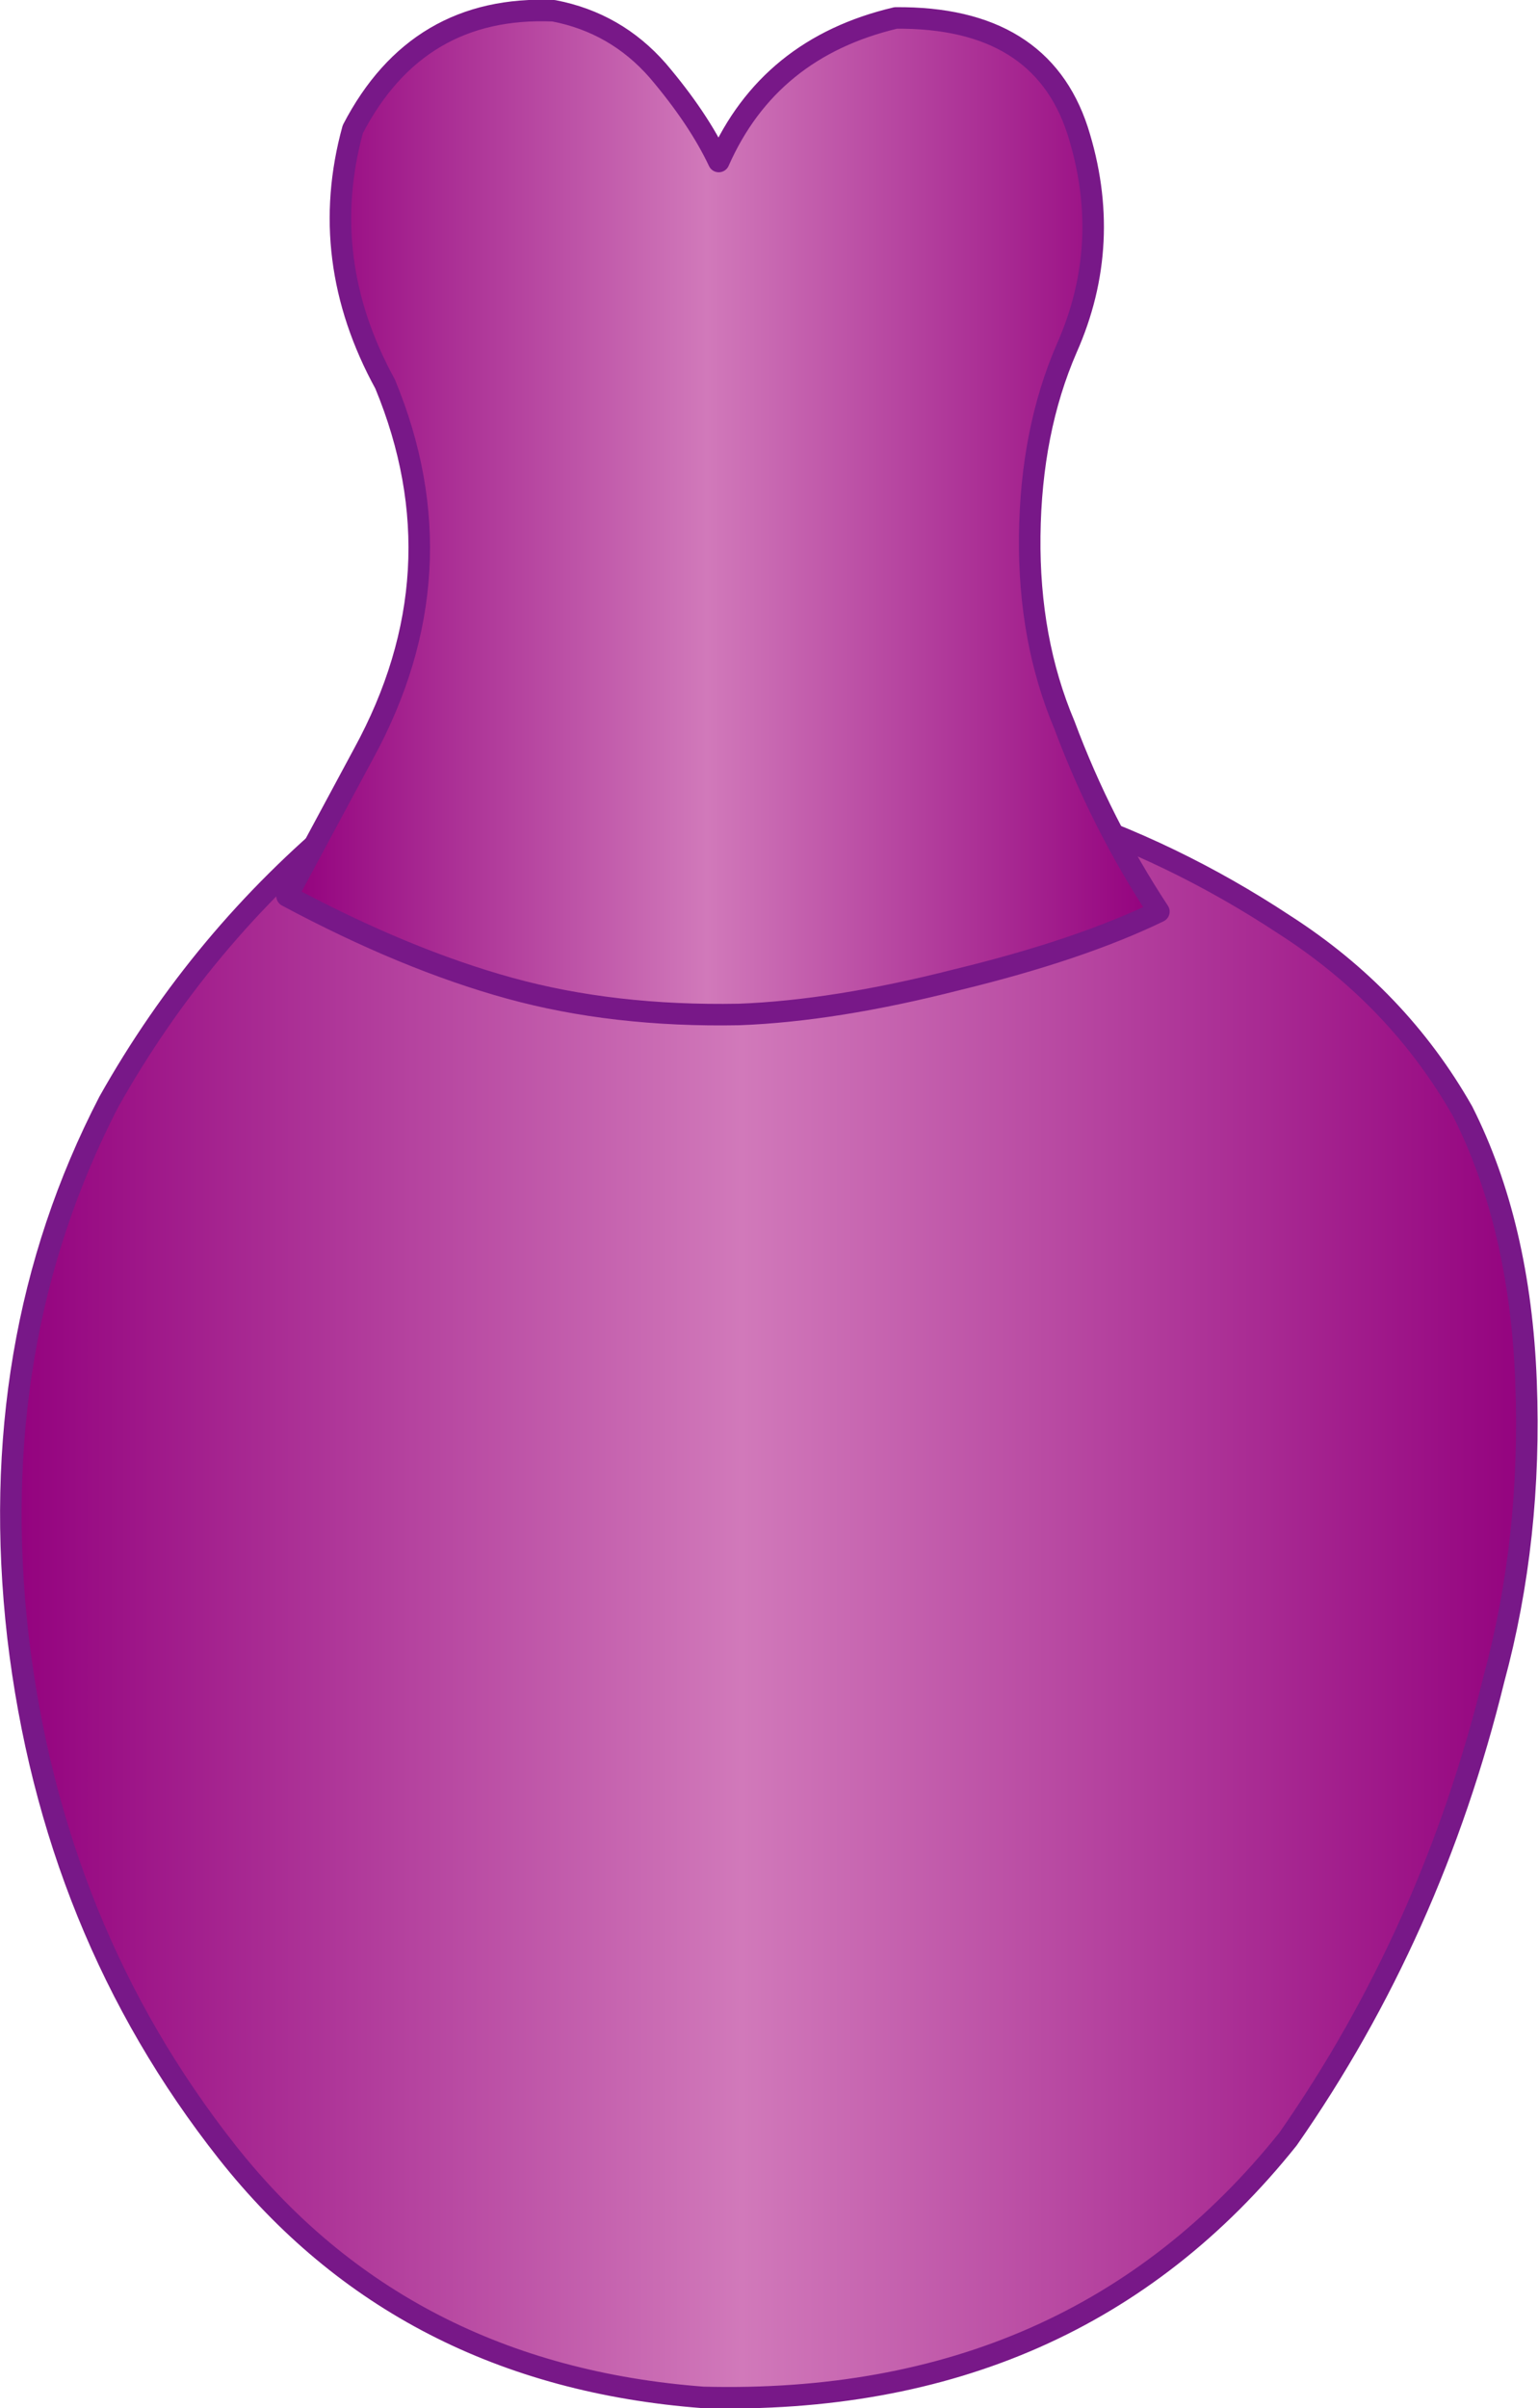 <?xml version="1.0" encoding="UTF-8" standalone="no"?>
<svg xmlns:xlink="http://www.w3.org/1999/xlink" height="100.65px" width="64.3px" xmlns="http://www.w3.org/2000/svg">
  <g transform="matrix(1.0, 0.0, 0.0, 1.0, 31.0, 72.95)">
    <path d="M12.85 -39.05 Q18.0 -37.4 22.7 -34.3 27.45 -31.25 30.15 -26.5 32.55 -21.75 32.8 -15.2 33.05 -8.65 31.45 -2.75 28.85 7.85 22.85 16.45 13.9 27.65 -1.6 27.25 -14.15 26.3 -21.5 17.0 -28.8 7.75 -30.25 -4.55 -31.65 -16.85 -26.45 -26.9 -22.6 -33.75 -16.55 -38.75 L12.85 -39.05" fill="url(#gradient0)" fill-rule="evenodd" stroke="none"/>
    <path d="M-16.55 -38.75 Q-22.6 -33.75 -26.45 -26.9 -31.65 -16.85 -30.25 -4.55 -28.8 7.75 -21.5 17.0 -14.15 26.3 -1.6 27.25 13.9 27.65 22.85 16.45 28.85 7.85 31.45 -2.75 33.05 -8.65 32.8 -15.2 32.55 -21.75 30.15 -26.5 27.45 -31.25 22.7 -34.3 18.0 -37.4 12.85 -39.05" fill="none" stroke="#781888" stroke-linecap="round" stroke-linejoin="round" stroke-width="0.9"/>
    <path d="M13.6 -58.4 Q12.1 -54.95 12.05 -50.55 12.0 -46.2 13.5 -42.65 15.05 -38.5 17.45 -34.85 14.15 -33.25 9.0 -32.0 3.9 -30.7 -0.1 -30.55 -5.35 -30.45 -9.7 -31.65 -14.05 -32.85 -19.0 -35.5 L-15.8 -41.45 Q-11.65 -49.05 -14.9 -56.9 -17.75 -62.1 -16.25 -67.55 -13.55 -72.75 -7.85 -72.5 -5.25 -72.0 -3.5 -70.0 -1.8 -68.0 -0.95 -66.2 1.15 -70.95 6.45 -72.2 12.5 -72.25 14.05 -67.5 15.55 -62.8 13.6 -58.4" fill="url(#gradient1)" fill-rule="evenodd" stroke="none"/>
    <path d="M13.6 -58.4 Q15.55 -62.8 14.05 -67.5 12.5 -72.25 6.45 -72.2 1.15 -70.95 -0.95 -66.2 -1.8 -68.0 -3.5 -70.0 -5.25 -72.0 -7.85 -72.5 -13.55 -72.75 -16.25 -67.55 -17.75 -62.1 -14.9 -56.9 -11.65 -49.05 -15.8 -41.45 L-19.0 -35.5 Q-14.05 -32.85 -9.7 -31.65 -5.35 -30.45 -0.1 -30.55 3.9 -30.7 9.0 -32.0 14.15 -33.25 17.45 -34.85 15.05 -38.5 13.5 -42.65 12.0 -46.2 12.05 -50.55 12.1 -54.95 13.6 -58.4 Z" fill="none" stroke="#781888" stroke-linecap="round" stroke-linejoin="round" stroke-width="0.9"/>
  </g>
  <defs>
    <linearGradient gradientTransform="matrix(0.039, 0.0, 0.0, 0.039, 1.15, -5.9)" gradientUnits="userSpaceOnUse" id="gradient0" spreadMethod="pad" x1="-819.2" x2="819.2">
      <stop offset="0.004" stop-color="#93017e"/>
      <stop offset="0.482" stop-color="#d179ba"/>
      <stop offset="1.0" stop-color="#93017e"/>
    </linearGradient>
    <linearGradient gradientTransform="matrix(0.022, 0.0, 0.0, 0.022, -0.8, -51.55)" gradientUnits="userSpaceOnUse" id="gradient1" spreadMethod="pad" x1="-819.2" x2="819.2">
      <stop offset="0.0" stop-color="#93017e"/>
      <stop offset="0.482" stop-color="#d179ba"/>
      <stop offset="1.0" stop-color="#93017e"/>
    </linearGradient>
  </defs>
</svg>
